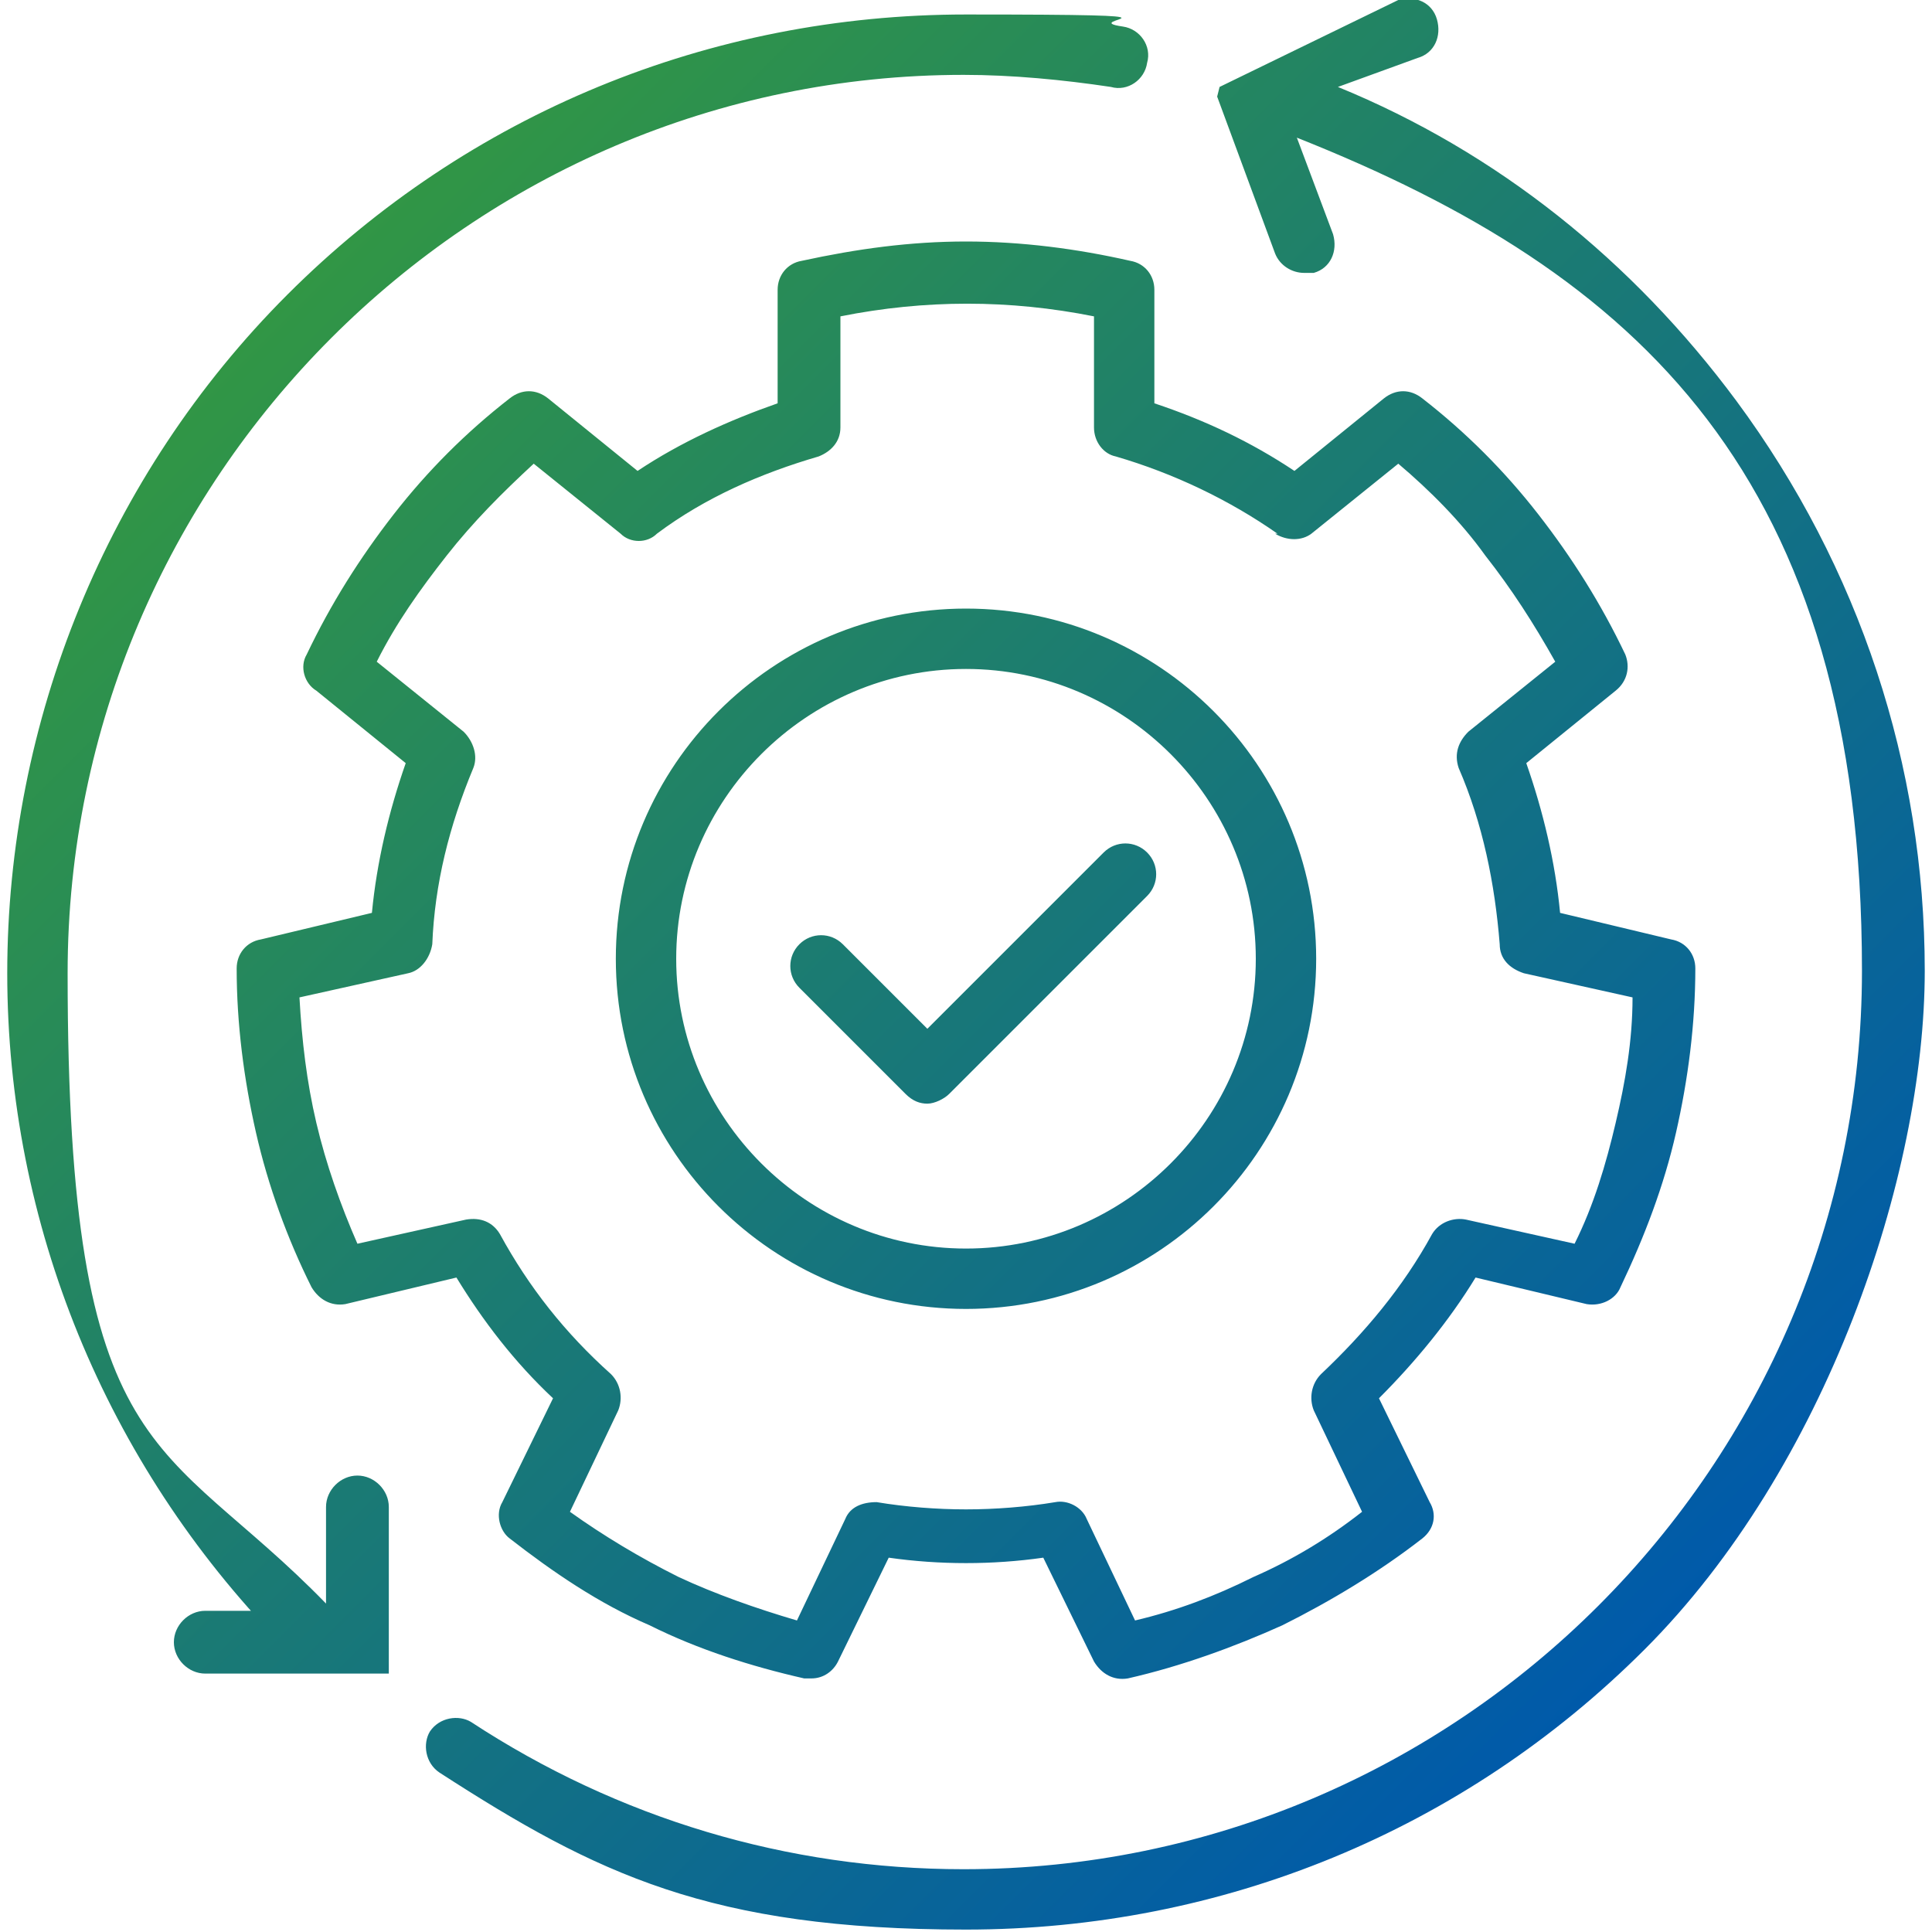 <?xml version="1.0" encoding="UTF-8"?>
<svg id="_Шар_1" data-name="Шар 1" xmlns="http://www.w3.org/2000/svg" version="1.1" xmlns:xlink="http://www.w3.org/1999/xlink" viewBox="0 0 80 80">
  <defs>
    <style>
      .cls-1 {
        fill: url(#linear-gradient);
        stroke-width: 0px;
      }
    </style>
    <linearGradient id="linear-gradient" x1="10.8" y1="345.2" x2="67" y2="401.4" gradientTransform="translate(0 -331.9)" gradientUnits="userSpaceOnUse">
      <stop offset="0" stop-color="#319645"/>
      <stop offset="1" stop-color="#005aaa"/>
    </linearGradient>
  </defs>
  <path class="cls-1" d="M46.8,10.8c-2.2-.5-4.5-.8-6.8-.8s-4.5.3-6.8.8c-.6.1-1,.6-1,1.2v4.7c-2,.7-4,1.6-5.8,2.8l-3.7-3c-.5-.4-1.1-.4-1.6,0-1.8,1.4-3.4,3-4.8,4.8-1.4,1.8-2.6,3.7-3.6,5.8-.3.5-.1,1.2.4,1.5l3.7,3c-.7,2-1.2,4.1-1.4,6.2l-4.6,1.1c-.6.1-1,.6-1,1.2,0,2.3.3,4.6.8,6.8.5,2.2,1.3,4.4,2.3,6.4.3.5.8.8,1.4.7l4.6-1.1c1.1,1.8,2.4,3.5,4,5l-2.1,4.3c-.3.5-.1,1.2.3,1.5,1.8,1.4,3.7,2.7,5.8,3.6,2,1,4.2,1.7,6.4,2.2,0,0,.2,0,.3,0,.5,0,.9-.3,1.1-.7l2.1-4.3c2.1.3,4.3.3,6.4,0l2.1,4.3c.3.5.8.8,1.4.7,2.2-.5,4.4-1.3,6.4-2.2,2-1,4-2.2,5.8-3.6.5-.4.6-1,.3-1.5l-2.1-4.3c1.5-1.5,2.9-3.2,4-5l4.6,1.1c.6.1,1.2-.2,1.4-.7,1-2.1,1.8-4.2,2.3-6.4.5-2.2.8-4.5.8-6.8,0-.6-.4-1.1-1-1.2l-4.6-1.1c-.2-2.1-.7-4.2-1.4-6.2l3.7-3c.5-.4.6-1,.4-1.5-1-2.1-2.2-4-3.6-5.8-1.4-1.8-3-3.4-4.8-4.8-.5-.4-1.1-.4-1.6,0l-3.7,3c-1.8-1.2-3.7-2.1-5.8-2.8v-4.7c0-.6-.4-1.1-1-1.2h0ZM52.8,22.1c.5.3,1.1.3,1.5,0l3.6-2.9c1.3,1.1,2.6,2.4,3.6,3.8,1.1,1.4,2,2.8,2.9,4.4l-3.6,2.9c-.4.4-.6.9-.4,1.5,1,2.3,1.5,4.8,1.7,7.3,0,.6.4,1,1,1.2l4.5,1c0,1.8-.3,3.5-.7,5.2-.4,1.7-.9,3.4-1.7,5l-4.5-1c-.5-.1-1.1.1-1.4.6-1.2,2.2-2.8,4.1-4.6,5.8-.4.4-.5,1-.3,1.5l2,4.2c-1.4,1.1-2.9,2-4.5,2.7-1.6.8-3.2,1.4-4.9,1.8l-2-4.2c-.2-.5-.8-.8-1.3-.7-1.2.2-2.5.3-3.7.3s-2.5-.1-3.7-.3c-.6,0-1.1.2-1.3.7l-2,4.2c-1.7-.5-3.4-1.1-4.9-1.8-1.6-.8-3.1-1.7-4.5-2.7l2-4.2c.2-.5.1-1.1-.3-1.5-1.9-1.7-3.4-3.6-4.6-5.8-.3-.5-.8-.7-1.4-.6l-4.5,1c-.7-1.6-1.3-3.3-1.7-5-.4-1.7-.6-3.4-.7-5.2l4.5-1c.5-.1.9-.6,1-1.2.1-2.5.7-4.9,1.7-7.3.2-.5,0-1.1-.4-1.5l-3.6-2.9c.8-1.6,1.8-3,2.9-4.4,1.1-1.4,2.3-2.6,3.6-3.8l3.6,2.9c.4.4,1.1.4,1.5,0,2-1.5,4.3-2.5,6.7-3.2.5-.2.9-.6.9-1.2v-4.6c3.5-.7,7-.7,10.5,0v4.6c0,.6.4,1.1.9,1.2,2.4.7,4.7,1.8,6.7,3.2h0ZM25.5,39.7c0,8,6.5,14.5,14.5,14.5s14.5-6.5,14.5-14.5-6.5-14.5-14.5-14.5-14.5,6.5-14.5,14.5ZM52,39.7c0,6.6-5.4,12-12,12s-12-5.4-12-12,5.4-12,12-12,12,5.4,12,12ZM38.4,42.6l7.3-7.3c.5-.5,1.3-.5,1.8,0,.5.5.5,1.3,0,1.8l-8.2,8.2c-.2.2-.6.4-.9.4s-.6-.1-.9-.4l-4.4-4.4c-.5-.5-.5-1.3,0-1.8.5-.5,1.3-.5,1.8,0l3.5,3.5ZM50.5,3.6s0,0,0,0c0,0,0,0,0,0,0,0,0,0,0,0,0,0,0,0,0,0,0,0,0,0,0,0,0,0,0,0,0,0,0,0,0,0,0,0,0,0,0,0,0,0,0,0,0,0,0,0,0,0,0,0,0,0,0,0,0,0,0,0,0,0,0,0,0,0,0,0,0,0,0,0,0,0,0,0,0,0,0,0,0,0,0,0,0,0,0,0,0,0,0,0,0,0,0,0,0,0,0,0,0,0,0,0,0,0,0,0,0,0,0,0,0,0,0,0,0,0,0,0,0,0,0,0,0,0,0,0,0,0,0,0,0,0,0,0,0,0,0,0,0,0,0,0,0,0,0,0,0,0,0,0,0,0,0,0L57.9,0c.7-.2,1.4.1,1.6.8.2.7-.1,1.4-.8,1.6l-3.3,1.2c6.6,2.7,12.2,7.2,16.5,13,5.1,6.9,7.8,15.1,7.8,23.6s-4.1,20.6-11.6,28.1c-7.5,7.5-17.5,11.6-28.1,11.6s-15.3-2.3-21.8-6.5c-.6-.4-.7-1.2-.4-1.7.4-.6,1.2-.7,1.7-.4,6.1,4,13.1,6.1,20.4,6.1,20.5,0,37.2-16.7,37.2-37.2s-9.3-28.9-23.4-34.5l1.5,4c.2.7-.1,1.4-.8,1.6-.1,0-.3,0-.4,0-.5,0-1-.3-1.2-.8l-2.4-6.5s0,0,0,0c0,0,0,0,0,0,0,0,0,0,0,0,0,0,0,0,0,0,0,0,0,0,0,0,0,0,0,0,0,0,0,0,0,0,0,0,0,0,0,0,0,0h0ZM11.6,68C4.4,60.6.3,50.7.3,40.3S4.4,19.7,11.9,12.2C19.4,4.7,29.4.6,40,.6s4.4.2,6.5.5c.7.1,1.2.8,1,1.5-.1.7-.8,1.2-1.5,1-2-.3-4.1-.5-6.1-.5C19.5,3.1,2.8,19.8,2.8,40.3s3.9,19.1,10.7,26.1v-4c0-.7.6-1.3,1.3-1.3s1.3.6,1.3,1.3v6.9s0,0,0,0c0,0,0,0,0,0,0,0,0,0,0,0,0,0,0,0,0,0,0,0,0,0,0,0,0,0,0,0,0,0,0,0,0,0,0,0,0,0,0,0,0,0,0,0,0,0,0,0,0,0,0,0,0,0,0,0,0,0,0,0,0,0,0,0,0,0,0,0,0,0,0,0,0,0,0,0,0,0,0,0,0,0,0,0,0,0,0,0,0,0,0,0,0,0,0,0,0,0,0,0,0,0,0,0,0,0,0,0,0,0,0,0,0,0,0,0,0,0,0,0,0,0,0,0,0,0,0,0,0,0,0,0,0,0,0,0,0,0,0,0,0,0,0,0,0,0,0,0,0,0,0,0,0,0,0,0,0,0,0,0,0,0,0,0,0,0,0,0,0,0,0,0,0,0,0,0,0,0,0,0,0,0,0,0,0,0,0,0,0,0,0,0s0,0,0,0h-7.6c-.7,0-1.3-.6-1.3-1.3s.6-1.3,1.3-1.3h4.4Z"/>
</svg>
